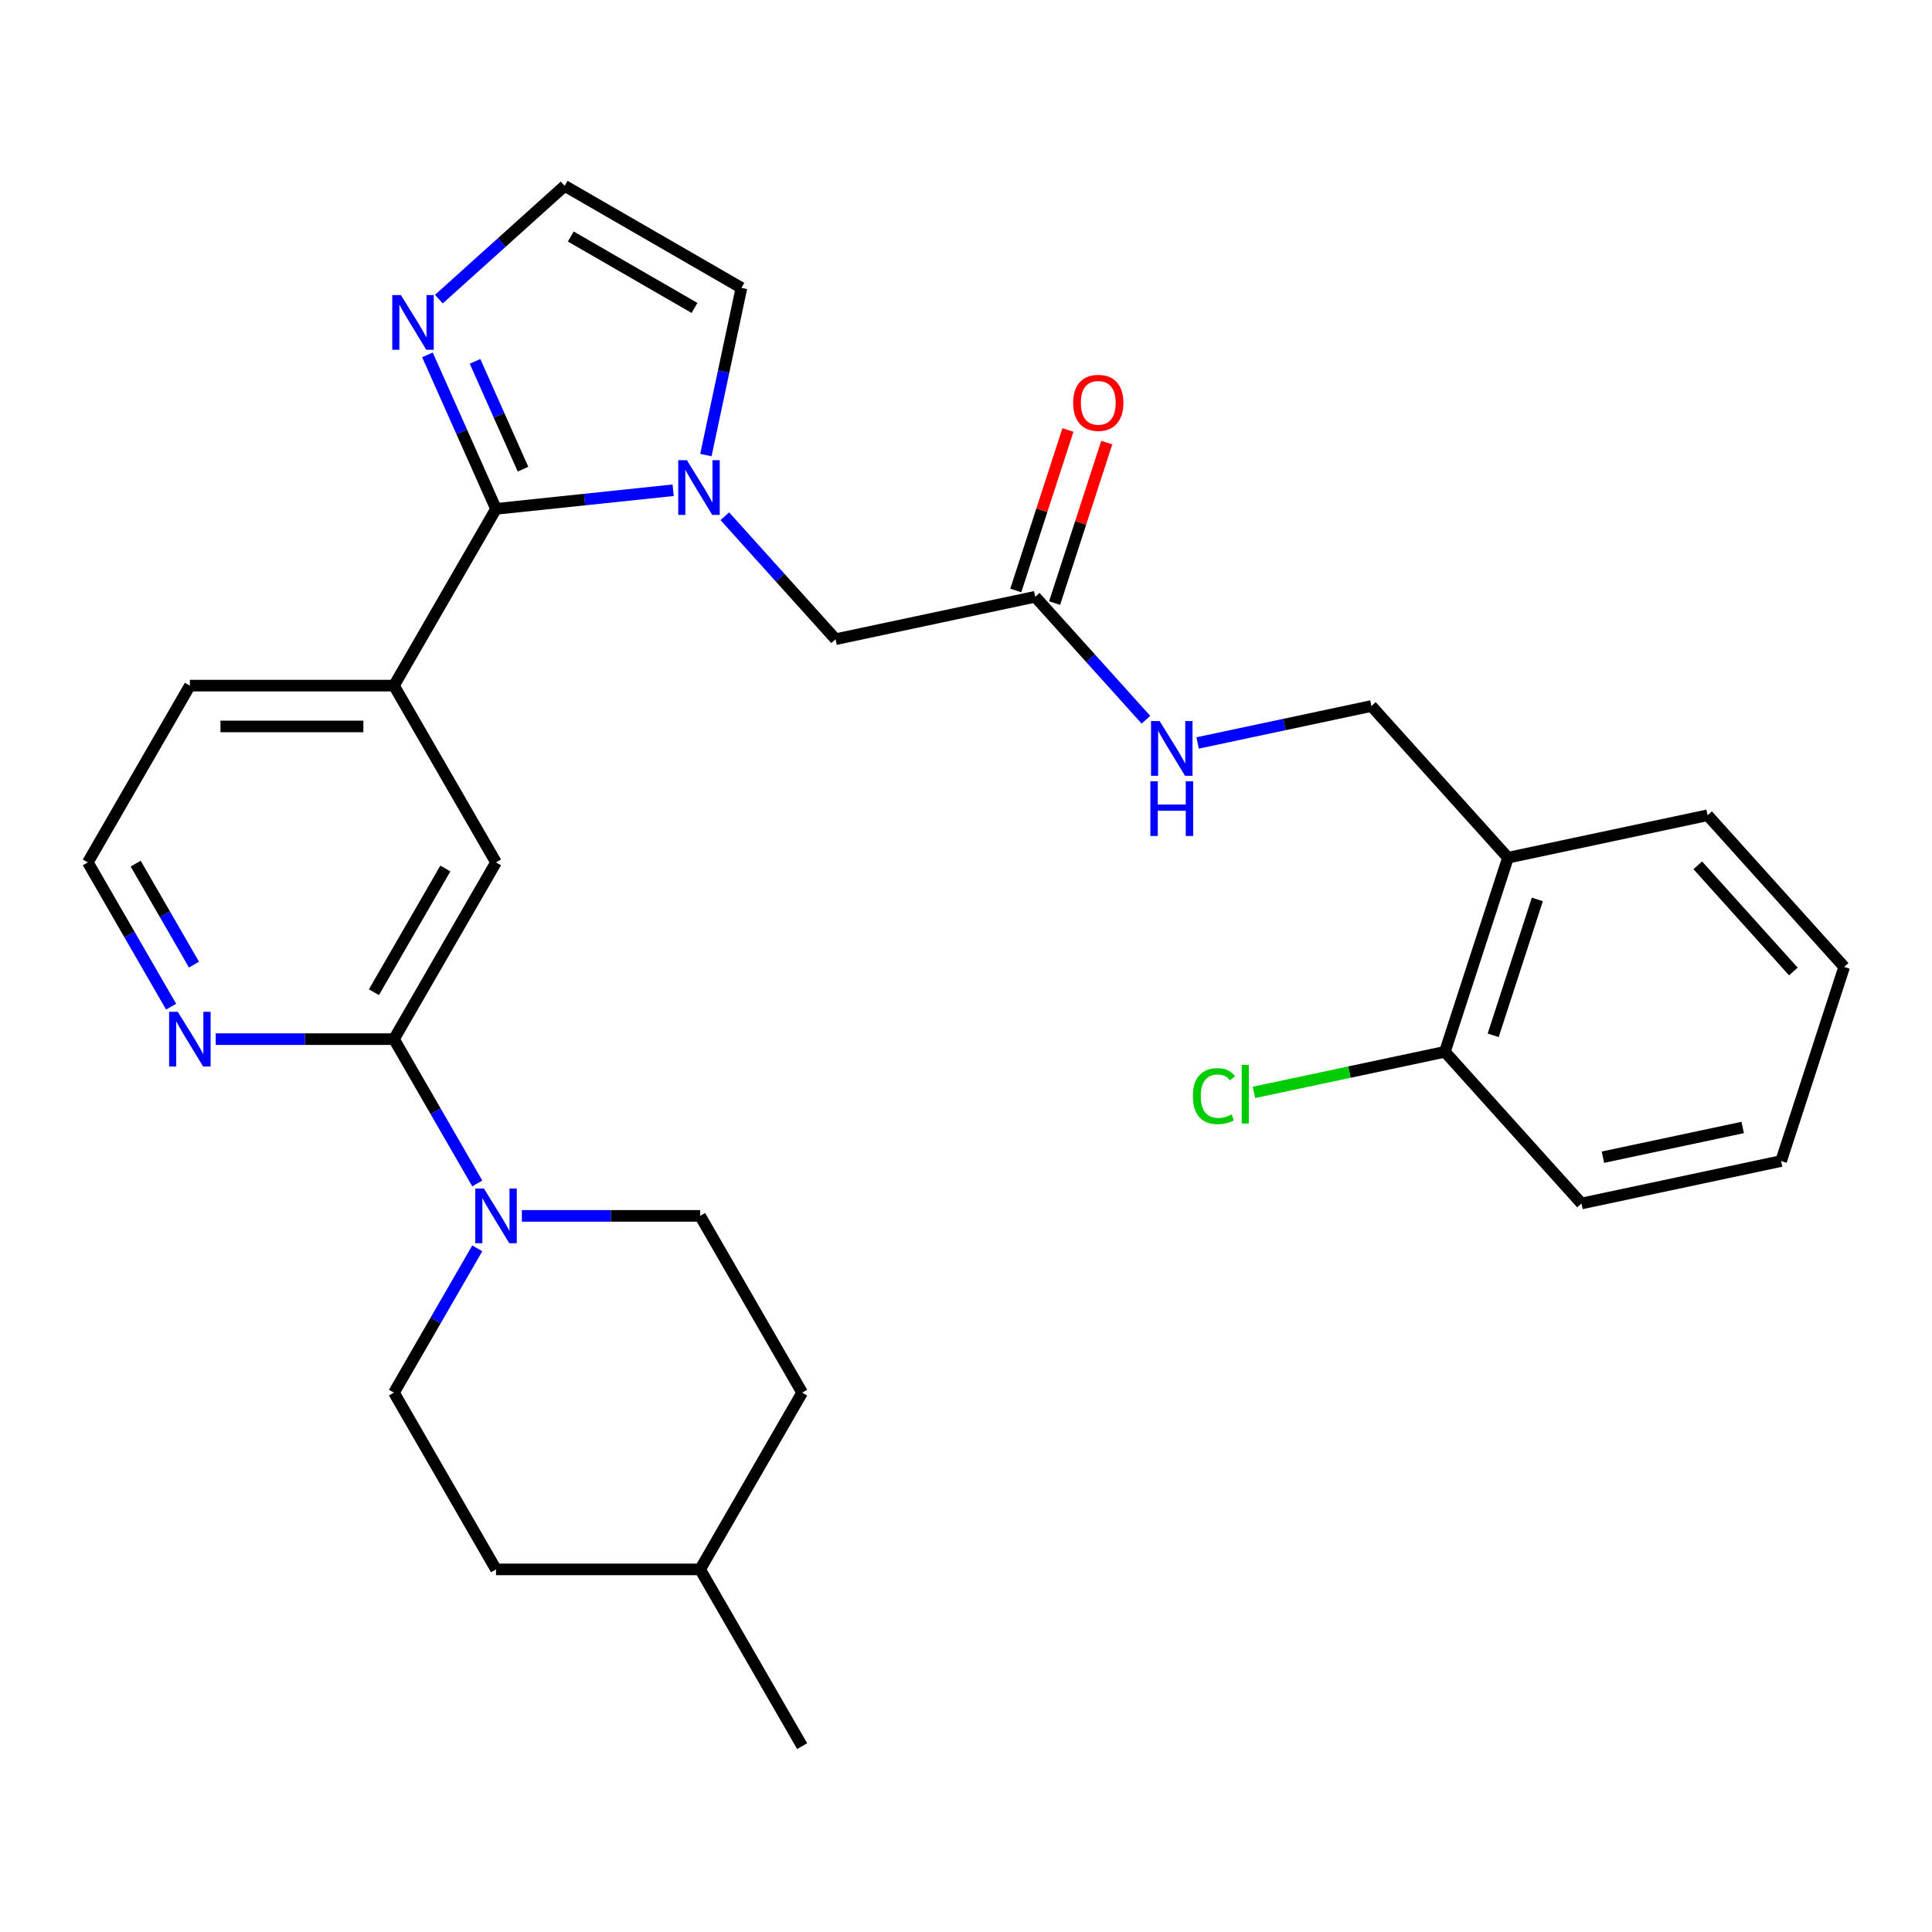 <?xml version='1.0' encoding='iso-8859-1'?>
<svg version='1.1' baseProfile='full'
              xmlns='http://www.w3.org/2000/svg'
                      xmlns:rdkit='http://www.rdkit.org/xml'
                      xmlns:xlink='http://www.w3.org/1999/xlink'
                  xml:space='preserve'
width='1000px' height='1000px' viewBox='0 0 1000 1000'>
<!-- END OF HEADER -->
<rect style='opacity:1.0;fill:#FFFFFF;stroke:none' width='1000' height='1000' x='0' y='0'> </rect>
<path class='bond-0' d='M 348.417,253.755 L 302.577,258.573' style='fill:none;fill-rule:evenodd;stroke:#0000FF;stroke-width:6px;stroke-linecap:butt;stroke-linejoin:miter;stroke-opacity:1' />
<path class='bond-0' d='M 302.577,258.573 L 256.736,263.391' style='fill:none;fill-rule:evenodd;stroke:#000000;stroke-width:6px;stroke-linecap:butt;stroke-linejoin:miter;stroke-opacity:1' />
<path class='bond-6' d='M 375.179,267.209 L 403.833,299.032' style='fill:none;fill-rule:evenodd;stroke:#0000FF;stroke-width:6px;stroke-linecap:butt;stroke-linejoin:miter;stroke-opacity:1' />
<path class='bond-6' d='M 403.833,299.032 L 432.486,330.855' style='fill:none;fill-rule:evenodd;stroke:#000000;stroke-width:6px;stroke-linecap:butt;stroke-linejoin:miter;stroke-opacity:1' />
<path class='bond-9' d='M 365.37,235.547 L 374.566,192.282' style='fill:none;fill-rule:evenodd;stroke:#0000FF;stroke-width:6px;stroke-linecap:butt;stroke-linejoin:miter;stroke-opacity:1' />
<path class='bond-9' d='M 374.566,192.282 L 383.762,149.016' style='fill:none;fill-rule:evenodd;stroke:#000000;stroke-width:6px;stroke-linecap:butt;stroke-linejoin:miter;stroke-opacity:1' />
<path class='bond-3' d='M 256.736,263.391 L 238.992,223.537' style='fill:none;fill-rule:evenodd;stroke:#000000;stroke-width:6px;stroke-linecap:butt;stroke-linejoin:miter;stroke-opacity:1' />
<path class='bond-3' d='M 238.992,223.537 L 221.249,183.684' style='fill:none;fill-rule:evenodd;stroke:#0000FF;stroke-width:6px;stroke-linecap:butt;stroke-linejoin:miter;stroke-opacity:1' />
<path class='bond-3' d='M 270.715,242.841 L 258.294,214.944' style='fill:none;fill-rule:evenodd;stroke:#000000;stroke-width:6px;stroke-linecap:butt;stroke-linejoin:miter;stroke-opacity:1' />
<path class='bond-3' d='M 258.294,214.944 L 245.873,187.047' style='fill:none;fill-rule:evenodd;stroke:#0000FF;stroke-width:6px;stroke-linecap:butt;stroke-linejoin:miter;stroke-opacity:1' />
<path class='bond-4' d='M 256.736,263.391 L 203.916,354.878' style='fill:none;fill-rule:evenodd;stroke:#000000;stroke-width:6px;stroke-linecap:butt;stroke-linejoin:miter;stroke-opacity:1' />
<path class='bond-1' d='M 203.916,537.854 L 256.736,446.366' style='fill:none;fill-rule:evenodd;stroke:#000000;stroke-width:6px;stroke-linecap:butt;stroke-linejoin:miter;stroke-opacity:1' />
<path class='bond-1' d='M 193.541,513.567 L 230.516,449.525' style='fill:none;fill-rule:evenodd;stroke:#000000;stroke-width:6px;stroke-linecap:butt;stroke-linejoin:miter;stroke-opacity:1' />
<path class='bond-2' d='M 203.916,537.854 L 225.476,575.197' style='fill:none;fill-rule:evenodd;stroke:#000000;stroke-width:6px;stroke-linecap:butt;stroke-linejoin:miter;stroke-opacity:1' />
<path class='bond-2' d='M 225.476,575.197 L 247.036,612.54' style='fill:none;fill-rule:evenodd;stroke:#0000FF;stroke-width:6px;stroke-linecap:butt;stroke-linejoin:miter;stroke-opacity:1' />
<path class='bond-30' d='M 203.916,537.854 L 157.786,537.854' style='fill:none;fill-rule:evenodd;stroke:#000000;stroke-width:6px;stroke-linecap:butt;stroke-linejoin:miter;stroke-opacity:1' />
<path class='bond-30' d='M 157.786,537.854 L 111.656,537.854' style='fill:none;fill-rule:evenodd;stroke:#0000FF;stroke-width:6px;stroke-linecap:butt;stroke-linejoin:miter;stroke-opacity:1' />
<path class='bond-13' d='M 247.036,646.142 L 225.476,683.486' style='fill:none;fill-rule:evenodd;stroke:#0000FF;stroke-width:6px;stroke-linecap:butt;stroke-linejoin:miter;stroke-opacity:1' />
<path class='bond-13' d='M 225.476,683.486 L 203.916,720.829' style='fill:none;fill-rule:evenodd;stroke:#000000;stroke-width:6px;stroke-linecap:butt;stroke-linejoin:miter;stroke-opacity:1' />
<path class='bond-14' d='M 270.117,629.341 L 316.247,629.341' style='fill:none;fill-rule:evenodd;stroke:#0000FF;stroke-width:6px;stroke-linecap:butt;stroke-linejoin:miter;stroke-opacity:1' />
<path class='bond-14' d='M 316.247,629.341 L 362.377,629.341' style='fill:none;fill-rule:evenodd;stroke:#000000;stroke-width:6px;stroke-linecap:butt;stroke-linejoin:miter;stroke-opacity:1' />
<path class='bond-29' d='M 227.149,154.835 L 259.712,125.515' style='fill:none;fill-rule:evenodd;stroke:#0000FF;stroke-width:6px;stroke-linecap:butt;stroke-linejoin:miter;stroke-opacity:1' />
<path class='bond-29' d='M 259.712,125.515 L 292.275,96.196' style='fill:none;fill-rule:evenodd;stroke:#000000;stroke-width:6px;stroke-linecap:butt;stroke-linejoin:miter;stroke-opacity:1' />
<path class='bond-5' d='M 203.916,354.878 L 256.736,446.366' style='fill:none;fill-rule:evenodd;stroke:#000000;stroke-width:6px;stroke-linecap:butt;stroke-linejoin:miter;stroke-opacity:1' />
<path class='bond-22' d='M 203.916,354.878 L 98.275,354.878' style='fill:none;fill-rule:evenodd;stroke:#000000;stroke-width:6px;stroke-linecap:butt;stroke-linejoin:miter;stroke-opacity:1' />
<path class='bond-22' d='M 188.07,376.007 L 114.121,376.007' style='fill:none;fill-rule:evenodd;stroke:#000000;stroke-width:6px;stroke-linecap:butt;stroke-linejoin:miter;stroke-opacity:1' />
<path class='bond-7' d='M 432.486,330.855 L 535.818,308.891' style='fill:none;fill-rule:evenodd;stroke:#000000;stroke-width:6px;stroke-linecap:butt;stroke-linejoin:miter;stroke-opacity:1' />
<path class='bond-12' d='M 535.818,308.891 L 564.471,340.713' style='fill:none;fill-rule:evenodd;stroke:#000000;stroke-width:6px;stroke-linecap:butt;stroke-linejoin:miter;stroke-opacity:1' />
<path class='bond-12' d='M 564.471,340.713 L 593.125,372.536' style='fill:none;fill-rule:evenodd;stroke:#0000FF;stroke-width:6px;stroke-linecap:butt;stroke-linejoin:miter;stroke-opacity:1' />
<path class='bond-17' d='M 545.865,312.155 L 559.361,270.621' style='fill:none;fill-rule:evenodd;stroke:#000000;stroke-width:6px;stroke-linecap:butt;stroke-linejoin:miter;stroke-opacity:1' />
<path class='bond-17' d='M 559.361,270.621 L 572.856,229.086' style='fill:none;fill-rule:evenodd;stroke:#FF0000;stroke-width:6px;stroke-linecap:butt;stroke-linejoin:miter;stroke-opacity:1' />
<path class='bond-17' d='M 525.771,305.626 L 539.267,264.092' style='fill:none;fill-rule:evenodd;stroke:#000000;stroke-width:6px;stroke-linecap:butt;stroke-linejoin:miter;stroke-opacity:1' />
<path class='bond-17' d='M 539.267,264.092 L 552.762,222.557' style='fill:none;fill-rule:evenodd;stroke:#FF0000;stroke-width:6px;stroke-linecap:butt;stroke-linejoin:miter;stroke-opacity:1' />
<path class='bond-8' d='M 292.275,96.196 L 383.762,149.016' style='fill:none;fill-rule:evenodd;stroke:#000000;stroke-width:6px;stroke-linecap:butt;stroke-linejoin:miter;stroke-opacity:1' />
<path class='bond-8' d='M 295.434,122.416 L 359.475,159.39' style='fill:none;fill-rule:evenodd;stroke:#000000;stroke-width:6px;stroke-linecap:butt;stroke-linejoin:miter;stroke-opacity:1' />
<path class='bond-10' d='M 88.575,521.053 L 67.015,483.709' style='fill:none;fill-rule:evenodd;stroke:#0000FF;stroke-width:6px;stroke-linecap:butt;stroke-linejoin:miter;stroke-opacity:1' />
<path class='bond-10' d='M 67.015,483.709 L 45.455,446.366' style='fill:none;fill-rule:evenodd;stroke:#000000;stroke-width:6px;stroke-linecap:butt;stroke-linejoin:miter;stroke-opacity:1' />
<path class='bond-10' d='M 100.404,499.286 L 85.312,473.145' style='fill:none;fill-rule:evenodd;stroke:#0000FF;stroke-width:6px;stroke-linecap:butt;stroke-linejoin:miter;stroke-opacity:1' />
<path class='bond-10' d='M 85.312,473.145 L 70.22,447.005' style='fill:none;fill-rule:evenodd;stroke:#000000;stroke-width:6px;stroke-linecap:butt;stroke-linejoin:miter;stroke-opacity:1' />
<path class='bond-11' d='M 780.526,443.94 L 709.838,365.433' style='fill:none;fill-rule:evenodd;stroke:#000000;stroke-width:6px;stroke-linecap:butt;stroke-linejoin:miter;stroke-opacity:1' />
<path class='bond-16' d='M 780.526,443.94 L 747.881,544.41' style='fill:none;fill-rule:evenodd;stroke:#000000;stroke-width:6px;stroke-linecap:butt;stroke-linejoin:miter;stroke-opacity:1' />
<path class='bond-16' d='M 795.723,465.539 L 772.872,535.869' style='fill:none;fill-rule:evenodd;stroke:#000000;stroke-width:6px;stroke-linecap:butt;stroke-linejoin:miter;stroke-opacity:1' />
<path class='bond-24' d='M 780.526,443.94 L 883.858,421.976' style='fill:none;fill-rule:evenodd;stroke:#000000;stroke-width:6px;stroke-linecap:butt;stroke-linejoin:miter;stroke-opacity:1' />
<path class='bond-15' d='M 619.887,384.553 L 664.862,374.993' style='fill:none;fill-rule:evenodd;stroke:#0000FF;stroke-width:6px;stroke-linecap:butt;stroke-linejoin:miter;stroke-opacity:1' />
<path class='bond-15' d='M 664.862,374.993 L 709.838,365.433' style='fill:none;fill-rule:evenodd;stroke:#000000;stroke-width:6px;stroke-linecap:butt;stroke-linejoin:miter;stroke-opacity:1' />
<path class='bond-20' d='M 203.916,720.829 L 256.736,812.317' style='fill:none;fill-rule:evenodd;stroke:#000000;stroke-width:6px;stroke-linecap:butt;stroke-linejoin:miter;stroke-opacity:1' />
<path class='bond-21' d='M 362.377,629.341 L 415.197,720.829' style='fill:none;fill-rule:evenodd;stroke:#000000;stroke-width:6px;stroke-linecap:butt;stroke-linejoin:miter;stroke-opacity:1' />
<path class='bond-18' d='M 747.881,544.41 L 698.455,554.916' style='fill:none;fill-rule:evenodd;stroke:#000000;stroke-width:6px;stroke-linecap:butt;stroke-linejoin:miter;stroke-opacity:1' />
<path class='bond-18' d='M 698.455,554.916 L 649.029,565.422' style='fill:none;fill-rule:evenodd;stroke:#00CC00;stroke-width:6px;stroke-linecap:butt;stroke-linejoin:miter;stroke-opacity:1' />
<path class='bond-25' d='M 747.881,544.41 L 818.568,622.917' style='fill:none;fill-rule:evenodd;stroke:#000000;stroke-width:6px;stroke-linecap:butt;stroke-linejoin:miter;stroke-opacity:1' />
<path class='bond-19' d='M 45.455,446.366 L 98.275,354.878' style='fill:none;fill-rule:evenodd;stroke:#000000;stroke-width:6px;stroke-linecap:butt;stroke-linejoin:miter;stroke-opacity:1' />
<path class='bond-32' d='M 256.736,812.317 L 362.377,812.317' style='fill:none;fill-rule:evenodd;stroke:#000000;stroke-width:6px;stroke-linecap:butt;stroke-linejoin:miter;stroke-opacity:1' />
<path class='bond-23' d='M 415.197,720.829 L 362.377,812.317' style='fill:none;fill-rule:evenodd;stroke:#000000;stroke-width:6px;stroke-linecap:butt;stroke-linejoin:miter;stroke-opacity:1' />
<path class='bond-26' d='M 362.377,812.317 L 415.197,903.804' style='fill:none;fill-rule:evenodd;stroke:#000000;stroke-width:6px;stroke-linecap:butt;stroke-linejoin:miter;stroke-opacity:1' />
<path class='bond-27' d='M 883.858,421.976 L 954.545,500.482' style='fill:none;fill-rule:evenodd;stroke:#000000;stroke-width:6px;stroke-linecap:butt;stroke-linejoin:miter;stroke-opacity:1' />
<path class='bond-27' d='M 878.76,447.889 L 928.241,502.844' style='fill:none;fill-rule:evenodd;stroke:#000000;stroke-width:6px;stroke-linecap:butt;stroke-linejoin:miter;stroke-opacity:1' />
<path class='bond-31' d='M 818.568,622.917 L 921.901,600.953' style='fill:none;fill-rule:evenodd;stroke:#000000;stroke-width:6px;stroke-linecap:butt;stroke-linejoin:miter;stroke-opacity:1' />
<path class='bond-31' d='M 829.675,598.956 L 902.008,583.581' style='fill:none;fill-rule:evenodd;stroke:#000000;stroke-width:6px;stroke-linecap:butt;stroke-linejoin:miter;stroke-opacity:1' />
<path class='bond-28' d='M 954.545,500.482 L 921.901,600.953' style='fill:none;fill-rule:evenodd;stroke:#000000;stroke-width:6px;stroke-linecap:butt;stroke-linejoin:miter;stroke-opacity:1' />
<path  class='atom-0' d='M 355.538 238.188
L 364.818 253.188
Q 365.738 254.668, 367.218 257.348
Q 368.698 260.028, 368.778 260.188
L 368.778 238.188
L 372.538 238.188
L 372.538 266.508
L 368.658 266.508
L 358.698 250.108
Q 357.538 248.188, 356.298 245.988
Q 355.098 243.788, 354.738 243.108
L 354.738 266.508
L 351.058 266.508
L 351.058 238.188
L 355.538 238.188
' fill='#0000FF'/>
<path  class='atom-3' d='M 250.476 615.181
L 259.756 630.181
Q 260.676 631.661, 262.156 634.341
Q 263.636 637.021, 263.716 637.181
L 263.716 615.181
L 267.476 615.181
L 267.476 643.501
L 263.596 643.501
L 253.636 627.101
Q 252.476 625.181, 251.236 622.981
Q 250.036 620.781, 249.676 620.101
L 249.676 643.501
L 245.996 643.501
L 245.996 615.181
L 250.476 615.181
' fill='#0000FF'/>
<path  class='atom-4' d='M 207.508 152.723
L 216.788 167.723
Q 217.708 169.203, 219.188 171.883
Q 220.668 174.563, 220.748 174.723
L 220.748 152.723
L 224.508 152.723
L 224.508 181.043
L 220.628 181.043
L 210.668 164.643
Q 209.508 162.723, 208.268 160.523
Q 207.068 158.323, 206.708 157.643
L 206.708 181.043
L 203.028 181.043
L 203.028 152.723
L 207.508 152.723
' fill='#0000FF'/>
<path  class='atom-11' d='M 92.015 523.694
L 101.295 538.694
Q 102.215 540.174, 103.695 542.854
Q 105.175 545.534, 105.255 545.694
L 105.255 523.694
L 109.015 523.694
L 109.015 552.014
L 105.135 552.014
L 95.175 535.614
Q 94.015 533.694, 92.775 531.494
Q 91.575 529.294, 91.215 528.614
L 91.215 552.014
L 87.535 552.014
L 87.535 523.694
L 92.015 523.694
' fill='#0000FF'/>
<path  class='atom-13' d='M 600.246 373.237
L 609.526 388.237
Q 610.446 389.717, 611.926 392.397
Q 613.406 395.077, 613.486 395.237
L 613.486 373.237
L 617.246 373.237
L 617.246 401.557
L 613.366 401.557
L 603.406 385.157
Q 602.246 383.237, 601.006 381.037
Q 599.806 378.837, 599.446 378.157
L 599.446 401.557
L 595.766 401.557
L 595.766 373.237
L 600.246 373.237
' fill='#0000FF'/>
<path  class='atom-13' d='M 595.426 404.389
L 599.266 404.389
L 599.266 416.429
L 613.746 416.429
L 613.746 404.389
L 617.586 404.389
L 617.586 432.709
L 613.746 432.709
L 613.746 419.629
L 599.266 419.629
L 599.266 432.709
L 595.426 432.709
L 595.426 404.389
' fill='#0000FF'/>
<path  class='atom-18' d='M 555.463 208.5
Q 555.463 201.7, 558.823 197.9
Q 562.183 194.1, 568.463 194.1
Q 574.743 194.1, 578.103 197.9
Q 581.463 201.7, 581.463 208.5
Q 581.463 215.38, 578.063 219.3
Q 574.663 223.18, 568.463 223.18
Q 562.223 223.18, 558.823 219.3
Q 555.463 215.42, 555.463 208.5
M 568.463 219.98
Q 572.783 219.98, 575.103 217.1
Q 577.463 214.18, 577.463 208.5
Q 577.463 202.94, 575.103 200.14
Q 572.783 197.3, 568.463 197.3
Q 564.143 197.3, 561.783 200.1
Q 559.463 202.9, 559.463 208.5
Q 559.463 214.22, 561.783 217.1
Q 564.143 219.98, 568.463 219.98
' fill='#FF0000'/>
<path  class='atom-19' d='M 617.428 567.354
Q 617.428 560.314, 620.708 556.634
Q 624.028 552.914, 630.308 552.914
Q 636.148 552.914, 639.268 557.034
L 636.628 559.194
Q 634.348 556.194, 630.308 556.194
Q 626.028 556.194, 623.748 559.074
Q 621.508 561.914, 621.508 567.354
Q 621.508 572.954, 623.828 575.834
Q 626.188 578.714, 630.748 578.714
Q 633.868 578.714, 637.508 576.834
L 638.628 579.834
Q 637.148 580.794, 634.908 581.354
Q 632.668 581.914, 630.188 581.914
Q 624.028 581.914, 620.708 578.154
Q 617.428 574.394, 617.428 567.354
' fill='#00CC00'/>
<path  class='atom-19' d='M 642.708 551.194
L 646.388 551.194
L 646.388 581.554
L 642.708 581.554
L 642.708 551.194
' fill='#00CC00'/>
</svg>
